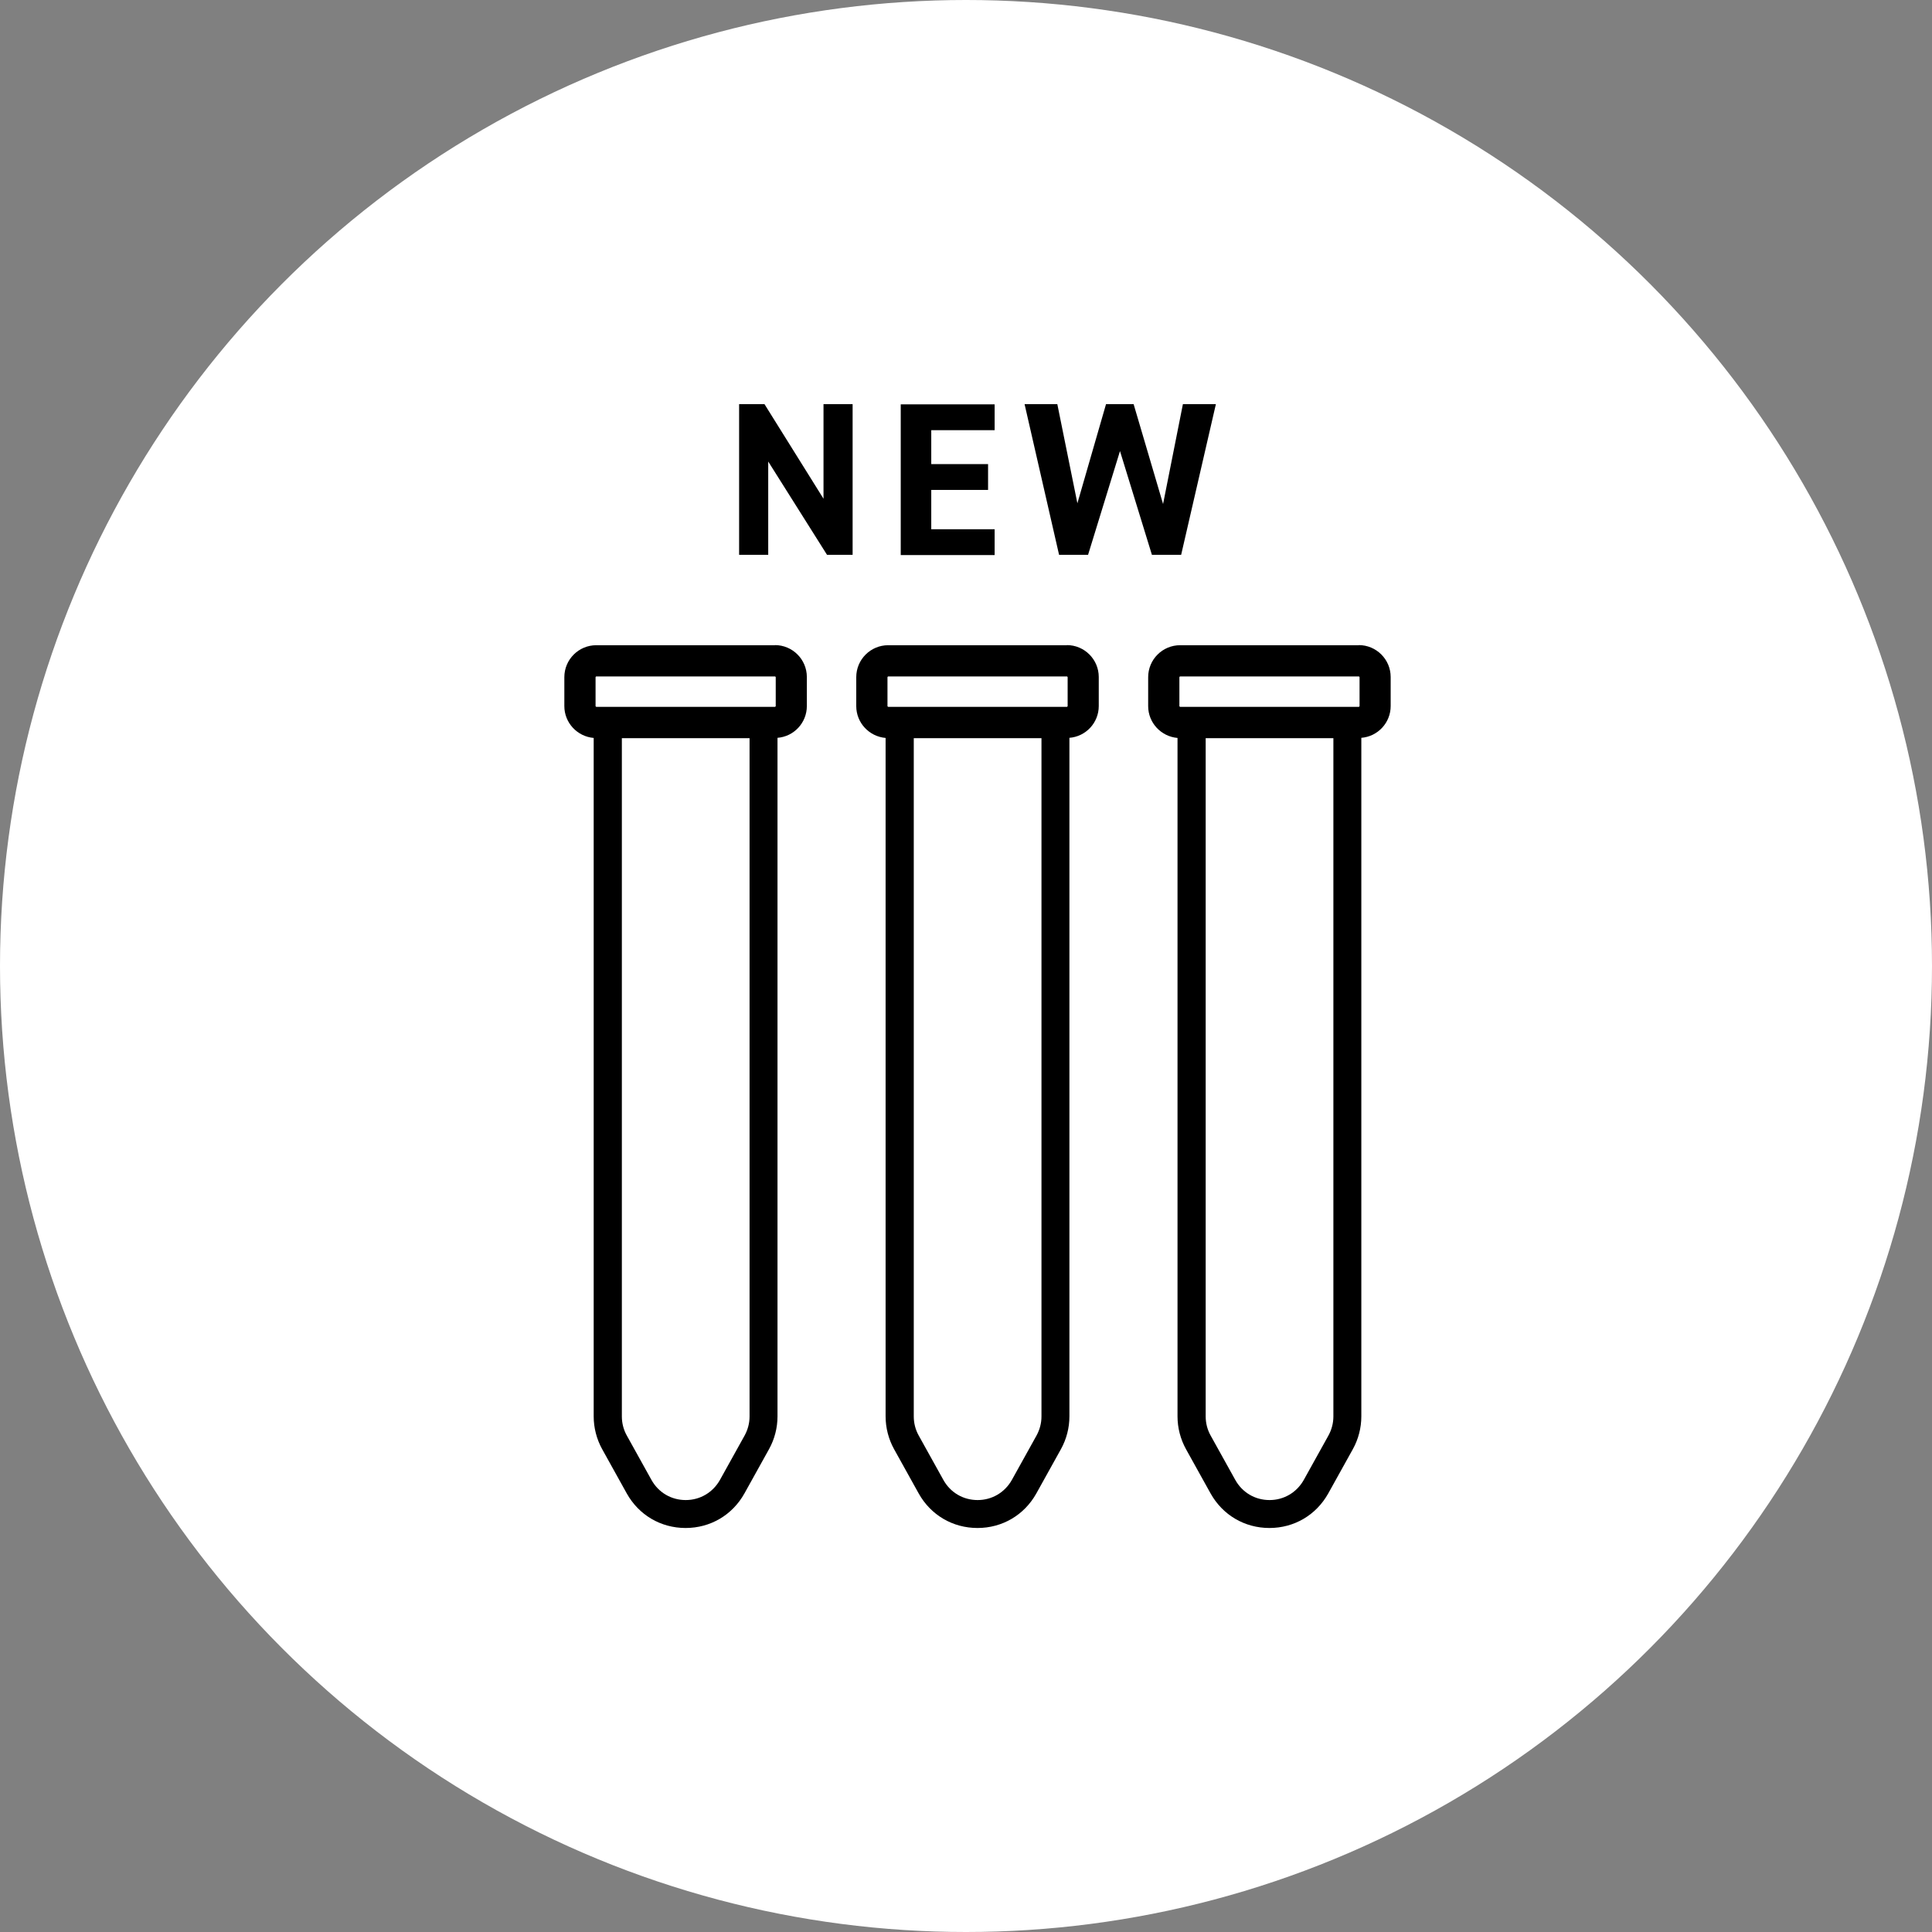 <?xml version="1.0" encoding="UTF-8"?><svg id="_レイヤー_2" xmlns="http://www.w3.org/2000/svg" viewBox="0 0 164.6 164.6"><rect x="0" y="0" width="164.6" height="164.6" fill="#808080" stroke="none"/><defs><style>.cls-1{fill:#fff;}</style></defs><g id="_レイヤー_1-2"><circle class="cls-1" cx="82.3" cy="82.3" r="82.3"/><path d="m90.9,54.97h-15.23c-1.5,0-2.72,1.22-2.72,2.72v2.47c0,1.42,1.1,2.59,2.5,2.71v57.8c0,.97.25,1.94.72,2.79l2.1,3.78c1.03,1.84,2.9,2.94,5.01,2.94s3.98-1.1,5.01-2.94l2.1-3.78c.47-.85.72-1.81.72-2.79v-42.34s0-.37,0-.37v-15.1c1.4-.11,2.5-1.28,2.5-2.71v-2.47c0-1.5-1.22-2.72-2.72-2.72Zm-15.29,2.72s.03-.06.06-.06h15.23s.06.03.06.06v2.47s-.03.06-.06.06h-15.23s-.06-.03-.06-.06v-2.47Zm12.7,64.61l-2.1,3.78c-.6,1.07-1.69,1.72-2.92,1.72s-2.32-.64-2.92-1.72l-2.1-3.78c-.28-.5-.42-1.06-.42-1.62v-42.36s0-.37,0-.37v-15.06h10.88v57.79c0,.57-.15,1.13-.42,1.62Z"/><path d="m115.77,54.97h-15.23c-1.5,0-2.72,1.22-2.72,2.72v2.47c0,1.42,1.1,2.59,2.5,2.71v57.8c0,.97.25,1.94.72,2.79l2.1,3.78c1.03,1.84,2.9,2.94,5.01,2.94s3.98-1.1,5.01-2.94l2.1-3.78c.47-.85.72-1.81.72-2.79v-42.34s0-.37,0-.37v-15.1c1.4-.11,2.5-1.28,2.5-2.71v-2.47c0-1.5-1.22-2.72-2.72-2.72Zm-15.29,2.72s.03-.06.06-.06h15.23s.06.03.06.06v2.47s-.03.06-.06.06h-15.23s-.06-.03-.06-.06v-2.47Zm12.7,64.61l-2.1,3.78c-.6,1.07-1.69,1.72-2.92,1.72s-2.32-.64-2.92-1.72l-2.1-3.78c-.28-.5-.42-1.06-.42-1.62v-42.36s0-.37,0-.37v-15.06h10.88v57.79c0,.57-.15,1.13-.42,1.62Z"/><path d="m66.03,54.97h-15.23c-1.5,0-2.72,1.22-2.72,2.72v2.47c0,1.42,1.1,2.59,2.5,2.71v57.8c0,.97.25,1.94.72,2.79l2.1,3.78c1.03,1.84,2.9,2.94,5.01,2.94s3.98-1.1,5.01-2.94l2.1-3.78c.47-.85.72-1.81.72-2.79v-42.34s0-.37,0-.37v-15.1c1.4-.11,2.5-1.28,2.5-2.71v-2.47c0-1.5-1.22-2.72-2.72-2.72Zm-15.29,2.72s.03-.06.06-.06h15.23s.06.03.06.06v2.47s-.03.06-.06.06h-15.23s-.06-.03-.06-.06v-2.47Zm12.7,64.61l-2.1,3.78c-.6,1.07-1.69,1.72-2.92,1.72s-2.32-.64-2.92-1.72l-2.1-3.78c-.28-.5-.42-1.06-.42-1.62v-42.36s0-.37,0-.37v-15.06h10.88v57.79c0,.57-.15,1.13-.42,1.62Z"/><path d="m72.64,34.43v12.84h-2.18l-5.01-7.95v7.95h-2.48v-12.84h2.16l5.03,8.06v-8.06h2.48Z"/><path d="m84.74,34.43v2.22h-5.4v2.89h4.84v2.2h-4.84v3.35h5.4v2.2h-8v-12.84h8Z"/><path d="m92.71,47.27h-2.48l-2.94-12.84h2.79l1.71,8.45,2.44-8.45h2.35l2.51,8.51,1.69-8.51h2.81l-2.96,12.84h-2.49l-2.72-8.84-2.72,8.84Z"/></g></svg>